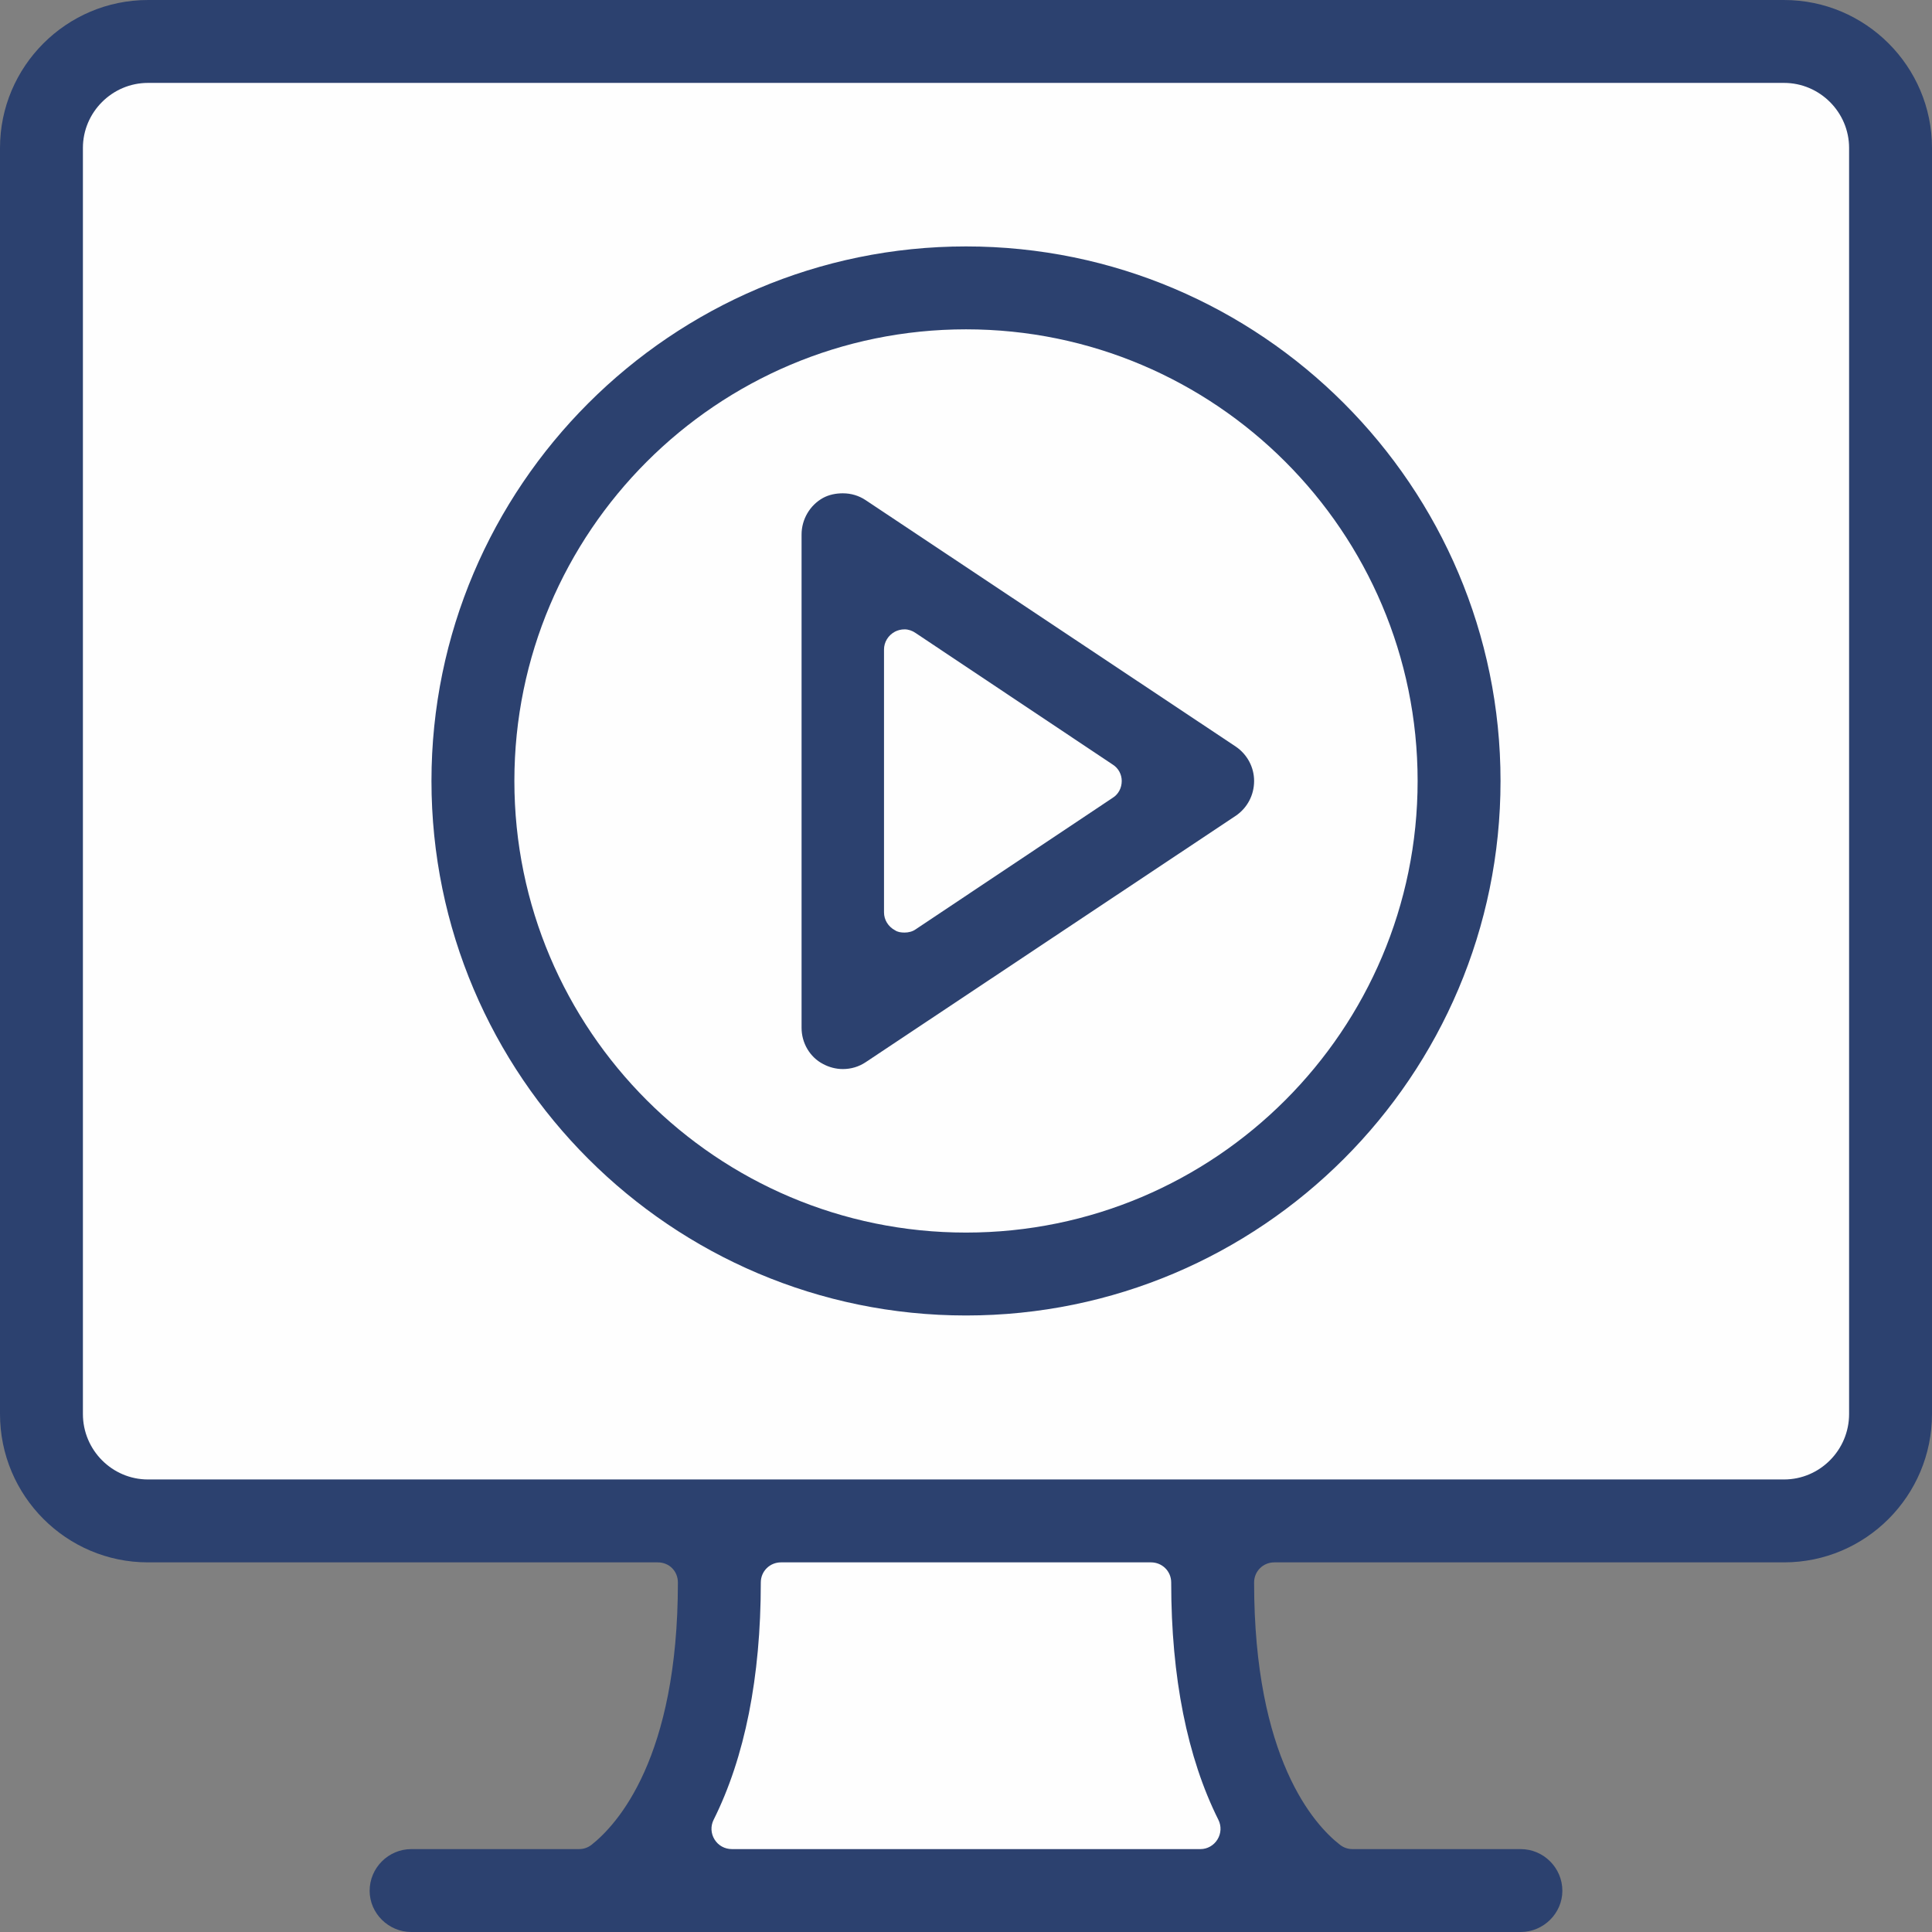 <?xml version="1.0" encoding="UTF-8"?>
<!DOCTYPE svg PUBLIC "-//W3C//DTD SVG 1.1//EN" "http://www.w3.org/Graphics/SVG/1.1/DTD/svg11.dtd">
<!-- Creator: CorelDRAW X8 -->
<svg xmlns="http://www.w3.org/2000/svg" xml:space="preserve" width="15.522mm" height="15.522mm" version="1.1" style="shape-rendering:geometricPrecision; text-rendering:geometricPrecision; image-rendering:optimizeQuality; fill-rule:evenodd; clip-rule:evenodd"
viewBox="0 0 4218 4218"
 xmlns:xlink="http://www.w3.org/1999/xlink">
 <rect x="0" y="0" width="4218" height="4218" fill="#808080" stroke="none"/>
 <defs>
  <style type="text/css">
   <![CDATA[
    .fil0 {fill:#FEFEFE;fill-rule:nonzero}
    .fil1 {fill:#FEFEFE;fill-rule:nonzero}
    .fil2 {fill:#2C416F;fill-rule:nonzero}
   ]]>
  </style>
 </defs>
 <g id="Capa_x0020_1">
  <polygon class="fil0" points="1533,4134 2685,4134 2685,3307 1533,3307 "/>
  <polygon class="fil1" points="128,3267 4075,3267 4075,99 128,99 "/>
  <path class="fil0" d="M3200 1705c0,603 -489,1091 -1091,1091 -602,0 -1090,-488 -1090,-1091 0,-602 488,-1090 1090,-1090 602,0 1091,488 1091,1090z"/>
  <polygon class="fil1" points="1834,1245 1834,2225 2631,1735 "/>
  <path class="fil2" d="M2429 1742l-430 287c-7,5 -16,7 -24,7 -8,0 -15,-1 -21,-5 -15,-8 -24,-23 -24,-39l0 -574c0,-16 9,-31 24,-39 6,-3 13,-5 21,-5 8,0 17,3 24,8l430 287c13,8 20,22 20,36 0,15 -7,29 -20,37zm269 -112l-808 -538c-15,-10 -32,-15 -50,-15 -15,0 -30,3 -43,10 -29,16 -47,47 -47,80l0 1077c0,33 18,64 47,79 13,7 28,11 43,11 18,0 35,-5 50,-15l808 -538c25,-17 40,-45 40,-76 0,-30 -15,-58 -40,-75z"/>
  <path class="fil2" d="M4037 3087c0,79 -64,143 -142,143l-3572 0c-78,0 -142,-64 -142,-143l0 -2764c0,-78 64,-142 142,-142l3572 0c78,0 142,64 142,142l0 2764zm-1379 929c-8,13 -22,21 -37,21l-1023 0c-16,0 -30,-8 -38,-21 -8,-13 -9,-29 -2,-43 68,-136 103,-311 103,-518 0,-25 20,-44 44,-44l808 0c24,0 44,19 44,44 0,207 35,382 103,518 7,14 6,30 -2,43zm1237 -4016l-3572 0c-178,0 -323,145 -323,323l0 2764c0,179 145,324 323,324l1113 0c25,0 44,19 44,44 0,383 -132,528 -189,573 -8,6 -17,9 -27,9l-366 0c-50,0 -91,41 -91,91 0,49 41,90 91,90l2422 0c50,0 91,-41 91,-90 0,-50 -41,-91 -91,-91l-367 0c-10,0 -19,-3 -27,-9 -57,-44 -188,-189 -188,-573 0,-25 20,-44 44,-44l1113 0c178,0 323,-145 323,-324l0 -2764c0,-178 -145,-323 -323,-323z"/>
  <path class="fil2" d="M2109 2691c-544,0 -986,-442 -986,-986 0,-544 442,-986 986,-986 544,0 986,442 986,986 0,544 -442,986 -986,986zm0 -2153c-643,0 -1167,524 -1167,1167 0,644 524,1167 1167,1167 644,0 1167,-523 1167,-1167 0,-643 -523,-1167 -1167,-1167z"/>
 </g>
</svg>
